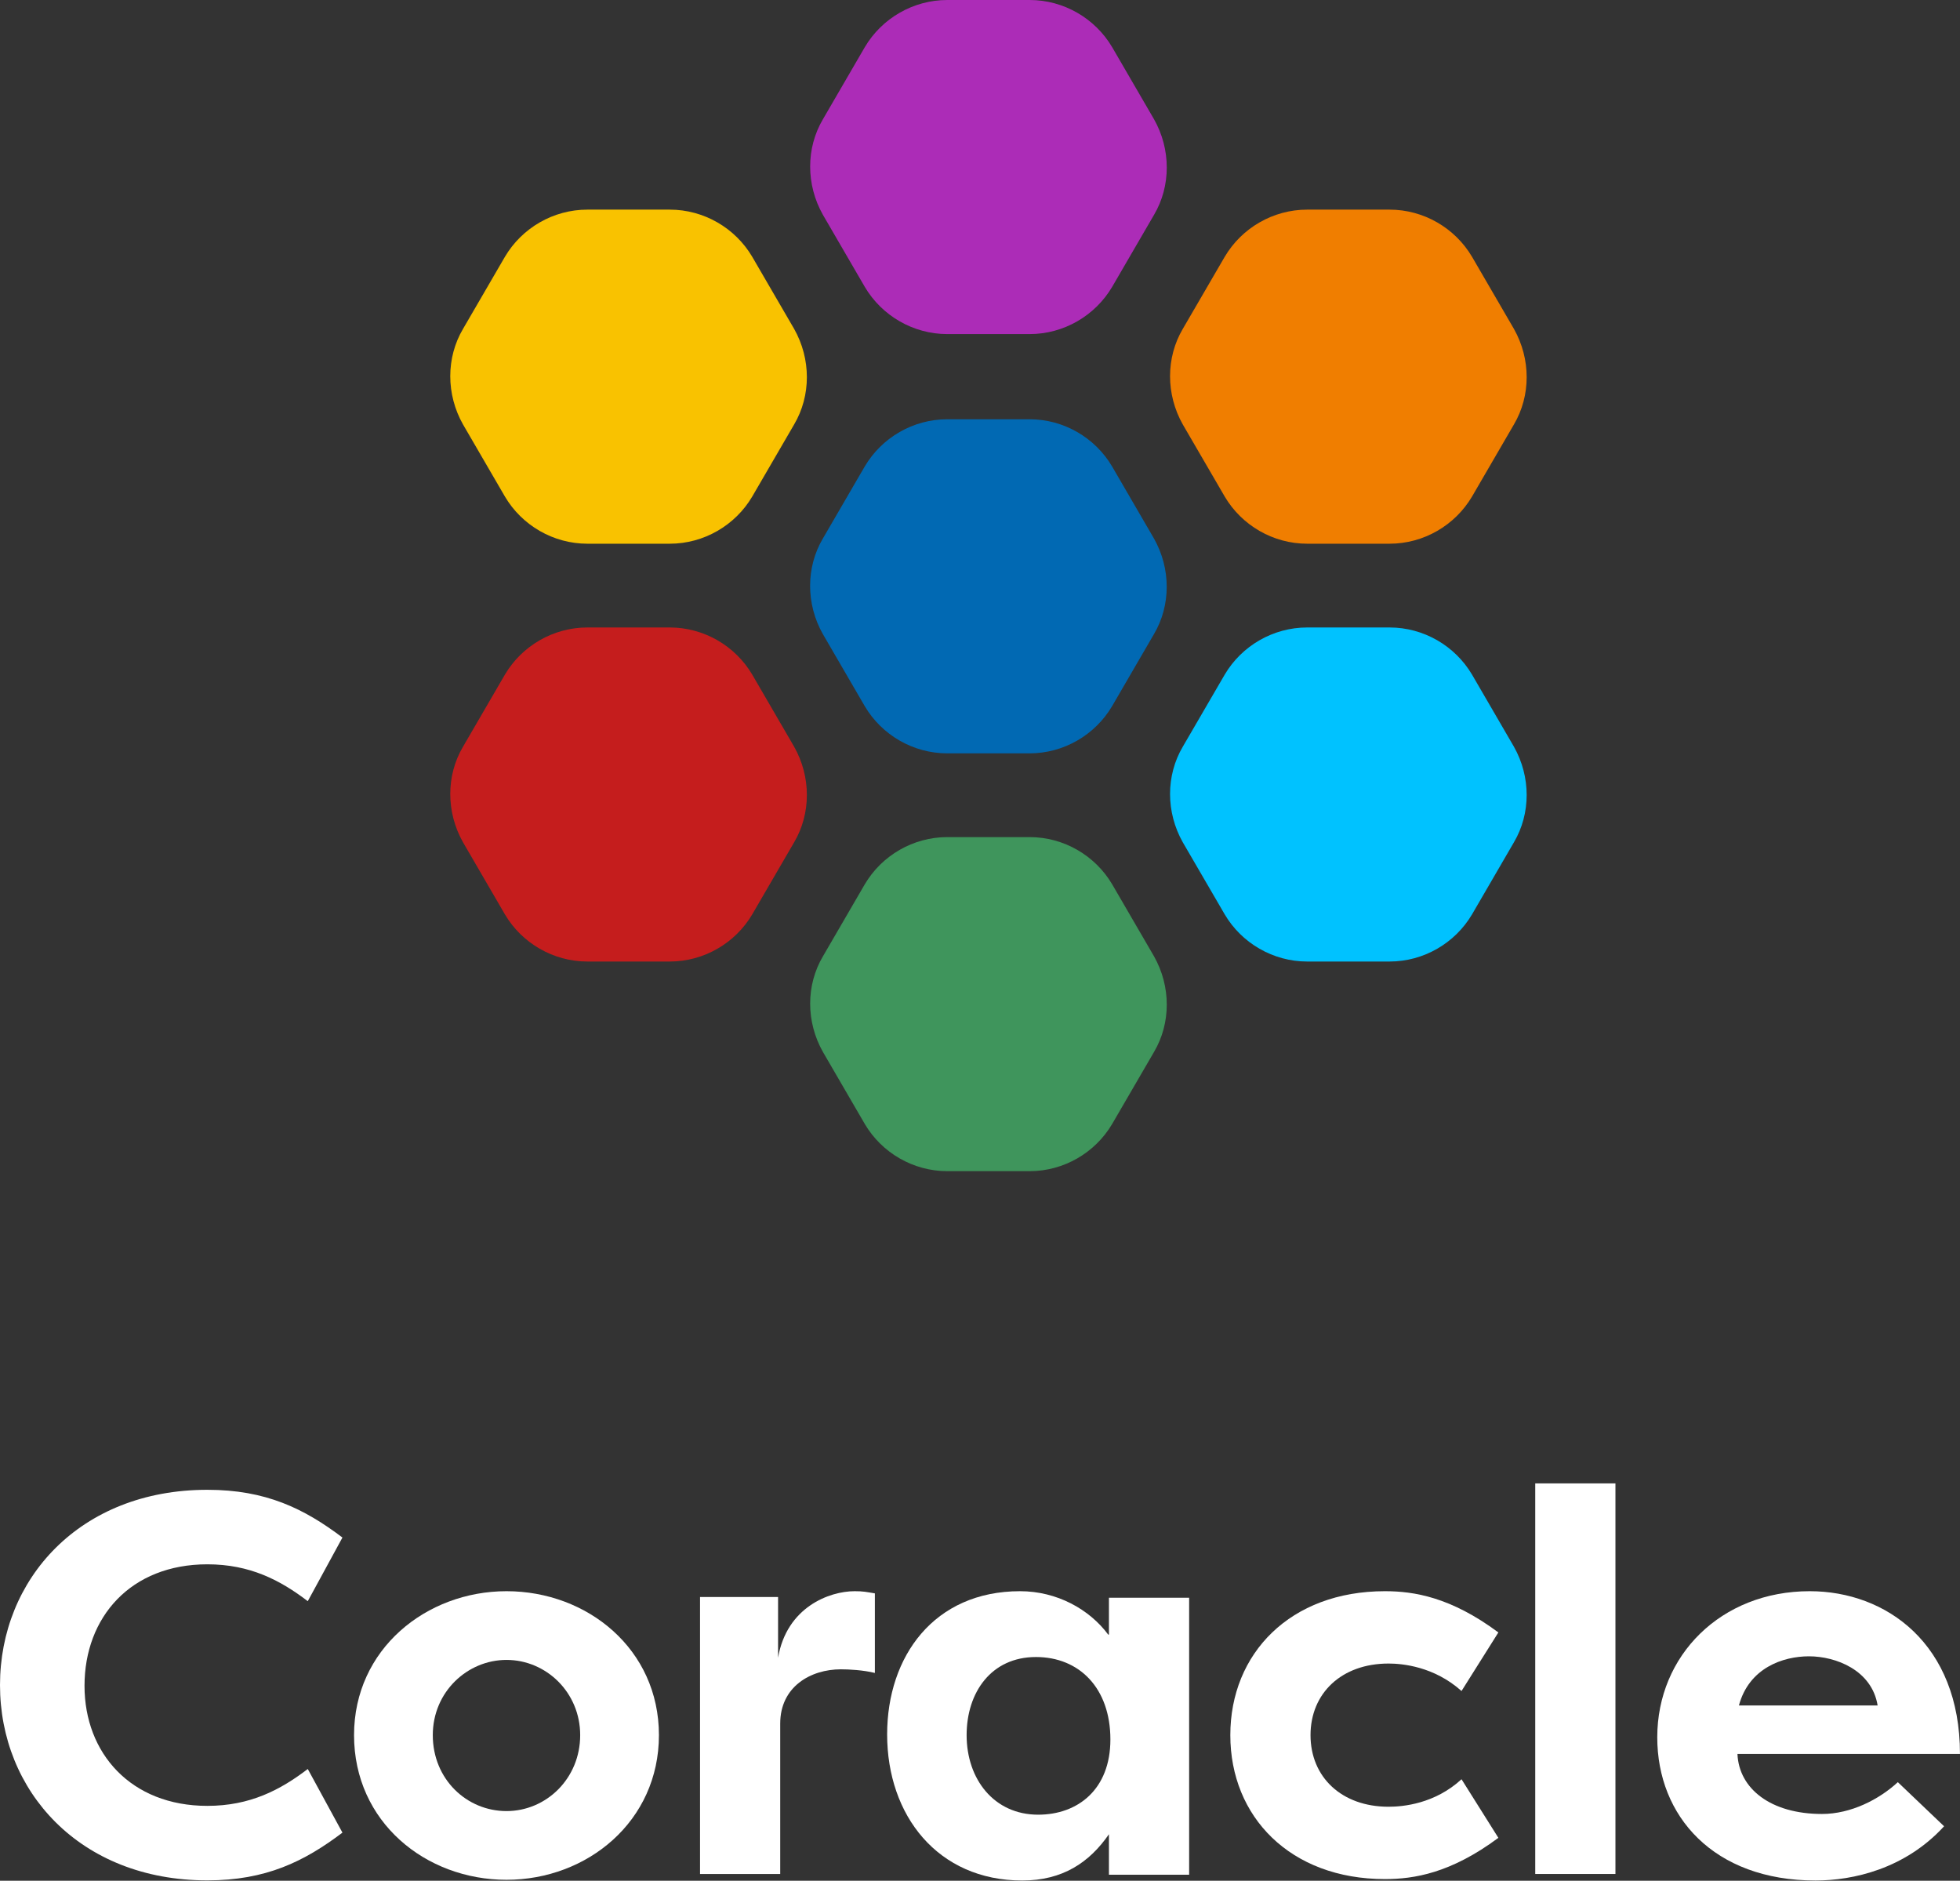 <svg width="74" height="71" viewBox="0 0 74 71" fill="none" xmlns="http://www.w3.org/2000/svg">
<rect x="0" y="0" width="74" height="71" fill="#333333" stroke="none"/>
<path d="M7.828 59.055C9.438 59.055 10.583 59.655 11.62 60.447L12.929 58.044C11.484 56.952 10.038 56.242 7.828 56.242C3 56.242 0 59.628 0 63.614C0 67.601 3 70.987 7.828 70.987C10.038 70.987 11.484 70.277 12.929 69.184L11.62 66.782C10.583 67.574 9.438 68.174 7.828 68.174C4.937 68.174 3.191 66.181 3.191 63.642C3.191 61.048 4.937 59.055 7.828 59.055Z" fill="white"/>
<path d="M19.123 60.07C16.095 60.07 13.367 62.255 13.367 65.504C13.367 68.781 16.068 70.965 19.123 70.965C22.178 70.965 24.878 68.753 24.878 65.504C24.878 62.255 22.178 60.07 19.123 60.07ZM19.123 68.371C17.622 68.371 16.34 67.169 16.34 65.504C16.34 63.866 17.65 62.664 19.123 62.664C20.623 62.664 21.905 63.893 21.905 65.504C21.905 67.142 20.623 68.371 19.123 68.371Z" fill="white"/>
<path d="M29.376 62.582V60.289H26.43V70.746H29.457V65.067C29.457 63.675 30.603 63.019 31.749 63.019C32.049 63.019 32.594 63.047 33.031 63.156V60.152C32.703 60.098 32.594 60.07 32.267 60.07C31.312 60.07 29.703 60.671 29.376 62.582Z" fill="white"/>
<path d="M41.841 61.709C41.132 60.753 39.904 60.07 38.513 60.07C35.267 60.07 33.494 62.528 33.494 65.477C33.494 68.535 35.404 70.992 38.595 70.992C40.122 70.992 41.132 70.309 41.868 69.245V70.774H44.896V60.316H41.868V61.709H41.841ZM39.195 68.507C37.531 68.507 36.495 67.169 36.495 65.504C36.495 63.893 37.422 62.555 39.113 62.555C40.75 62.555 41.923 63.729 41.923 65.668C41.923 67.552 40.695 68.507 39.195 68.507Z" fill="white"/>
<path d="M52.425 62.801C52.943 62.801 54.143 62.91 55.18 63.838L56.571 61.627C54.771 60.289 53.38 60.07 52.288 60.07C48.715 60.07 46.451 62.419 46.451 65.504C46.451 68.589 48.715 70.938 52.288 70.938C53.38 70.938 54.771 70.719 56.571 69.381L55.18 67.169C54.17 68.098 52.97 68.207 52.425 68.207C50.652 68.207 49.479 67.088 49.479 65.504C49.479 63.92 50.652 62.801 52.425 62.801Z" fill="white"/>
<path d="M60.991 56H57.963V70.745H60.991V56Z" fill="white"/>
<path d="M68.79 68.48C66.853 68.48 65.653 67.525 65.598 66.214H73.999C73.999 62.063 71.217 60.07 68.326 60.07C64.971 60.07 62.57 62.5 62.57 65.586C62.57 68.562 64.698 70.992 68.544 70.992C69.962 70.992 71.926 70.555 73.399 68.944L71.653 67.279C70.944 67.934 69.88 68.48 68.79 68.48ZM68.299 62.528C69.308 62.528 70.672 63.047 70.89 64.384H65.653C66.034 62.965 67.317 62.528 68.299 62.528Z" fill="white"/>
<path d="M41.987 17.609C41.344 16.52 40.159 15.828 38.874 15.828H35.761C34.477 15.828 33.291 16.52 32.649 17.609L31.068 20.329C30.425 21.417 30.425 22.802 31.068 23.939L32.649 26.659C33.291 27.747 34.477 28.44 35.761 28.44H38.874C40.159 28.44 41.344 27.747 41.987 26.659L43.568 23.939C44.21 22.851 44.21 21.466 43.568 20.329L41.987 17.609Z" fill="#0169B3"/>
<path d="M41.989 33.382C41.346 32.294 40.161 31.602 38.876 31.602H35.763C34.479 31.602 33.293 32.294 32.651 33.382L31.07 36.102C30.427 37.19 30.427 38.575 31.07 39.713L32.651 42.433C33.293 43.521 34.479 44.213 35.763 44.213H38.876C40.161 44.213 41.346 43.521 41.989 42.433L43.57 39.713C44.212 38.625 44.212 37.24 43.57 36.102L41.989 33.382Z" fill="#3F955C"/>
<path d="M55.577 9.695C54.934 8.606 53.749 7.914 52.464 7.914H49.351C48.067 7.914 46.881 8.606 46.239 9.695L44.657 12.415C44.015 13.503 44.015 14.888 44.657 16.025L46.239 18.745C46.881 19.834 48.067 20.526 49.351 20.526H52.464C53.749 20.526 54.934 19.834 55.577 18.745L57.158 16.025C57.8 14.937 57.8 13.552 57.158 12.415L55.577 9.695Z" fill="#F07E00"/>
<path d="M28.401 9.695C27.759 8.606 26.573 7.914 25.288 7.914H22.175C20.891 7.914 19.705 8.606 19.063 9.695L17.482 12.415C16.839 13.503 16.839 14.888 17.482 16.025L19.063 18.745C19.705 19.834 20.891 20.526 22.175 20.526H25.288C26.573 20.526 27.759 19.834 28.401 18.745L29.982 16.025C30.624 14.937 30.624 13.552 29.982 12.415L28.401 9.695Z" fill="#F9C200"/>
<path d="M55.577 25.468C54.934 24.38 53.749 23.688 52.464 23.688H49.351C48.067 23.688 46.881 24.38 46.239 25.468L44.657 28.188C44.015 29.276 44.015 30.661 44.657 31.799L46.239 34.519C46.881 35.607 48.067 36.299 49.351 36.299H52.464C53.749 36.299 54.934 35.607 55.577 34.519L57.158 31.799C57.8 30.711 57.8 29.326 57.158 28.188L55.577 25.468Z" fill="#00C2FF"/>
<path d="M28.401 25.468C27.759 24.38 26.573 23.688 25.288 23.688H22.175C20.891 23.688 19.705 24.38 19.063 25.468L17.482 28.188C16.839 29.276 16.839 30.661 17.482 31.799L19.063 34.519C19.705 35.607 20.891 36.299 22.175 36.299H25.288C26.573 36.299 27.759 35.607 28.401 34.519L29.982 31.799C30.624 30.711 30.624 29.326 29.982 28.188L28.401 25.468Z" fill="#C51D1D"/>
<path d="M41.989 1.78C41.346 0.692 40.161 0 38.876 0H35.763C34.479 0 33.293 0.692 32.651 1.78L31.07 4.501C30.427 5.589 30.427 6.974 31.07 8.111L32.651 10.831C33.293 11.919 34.479 12.612 35.763 12.612H38.876C40.161 12.612 41.346 11.919 41.989 10.831L43.57 8.111C44.212 7.023 44.212 5.638 43.57 4.501L41.989 1.78Z" fill="#AC2CB7"/>
</svg>
